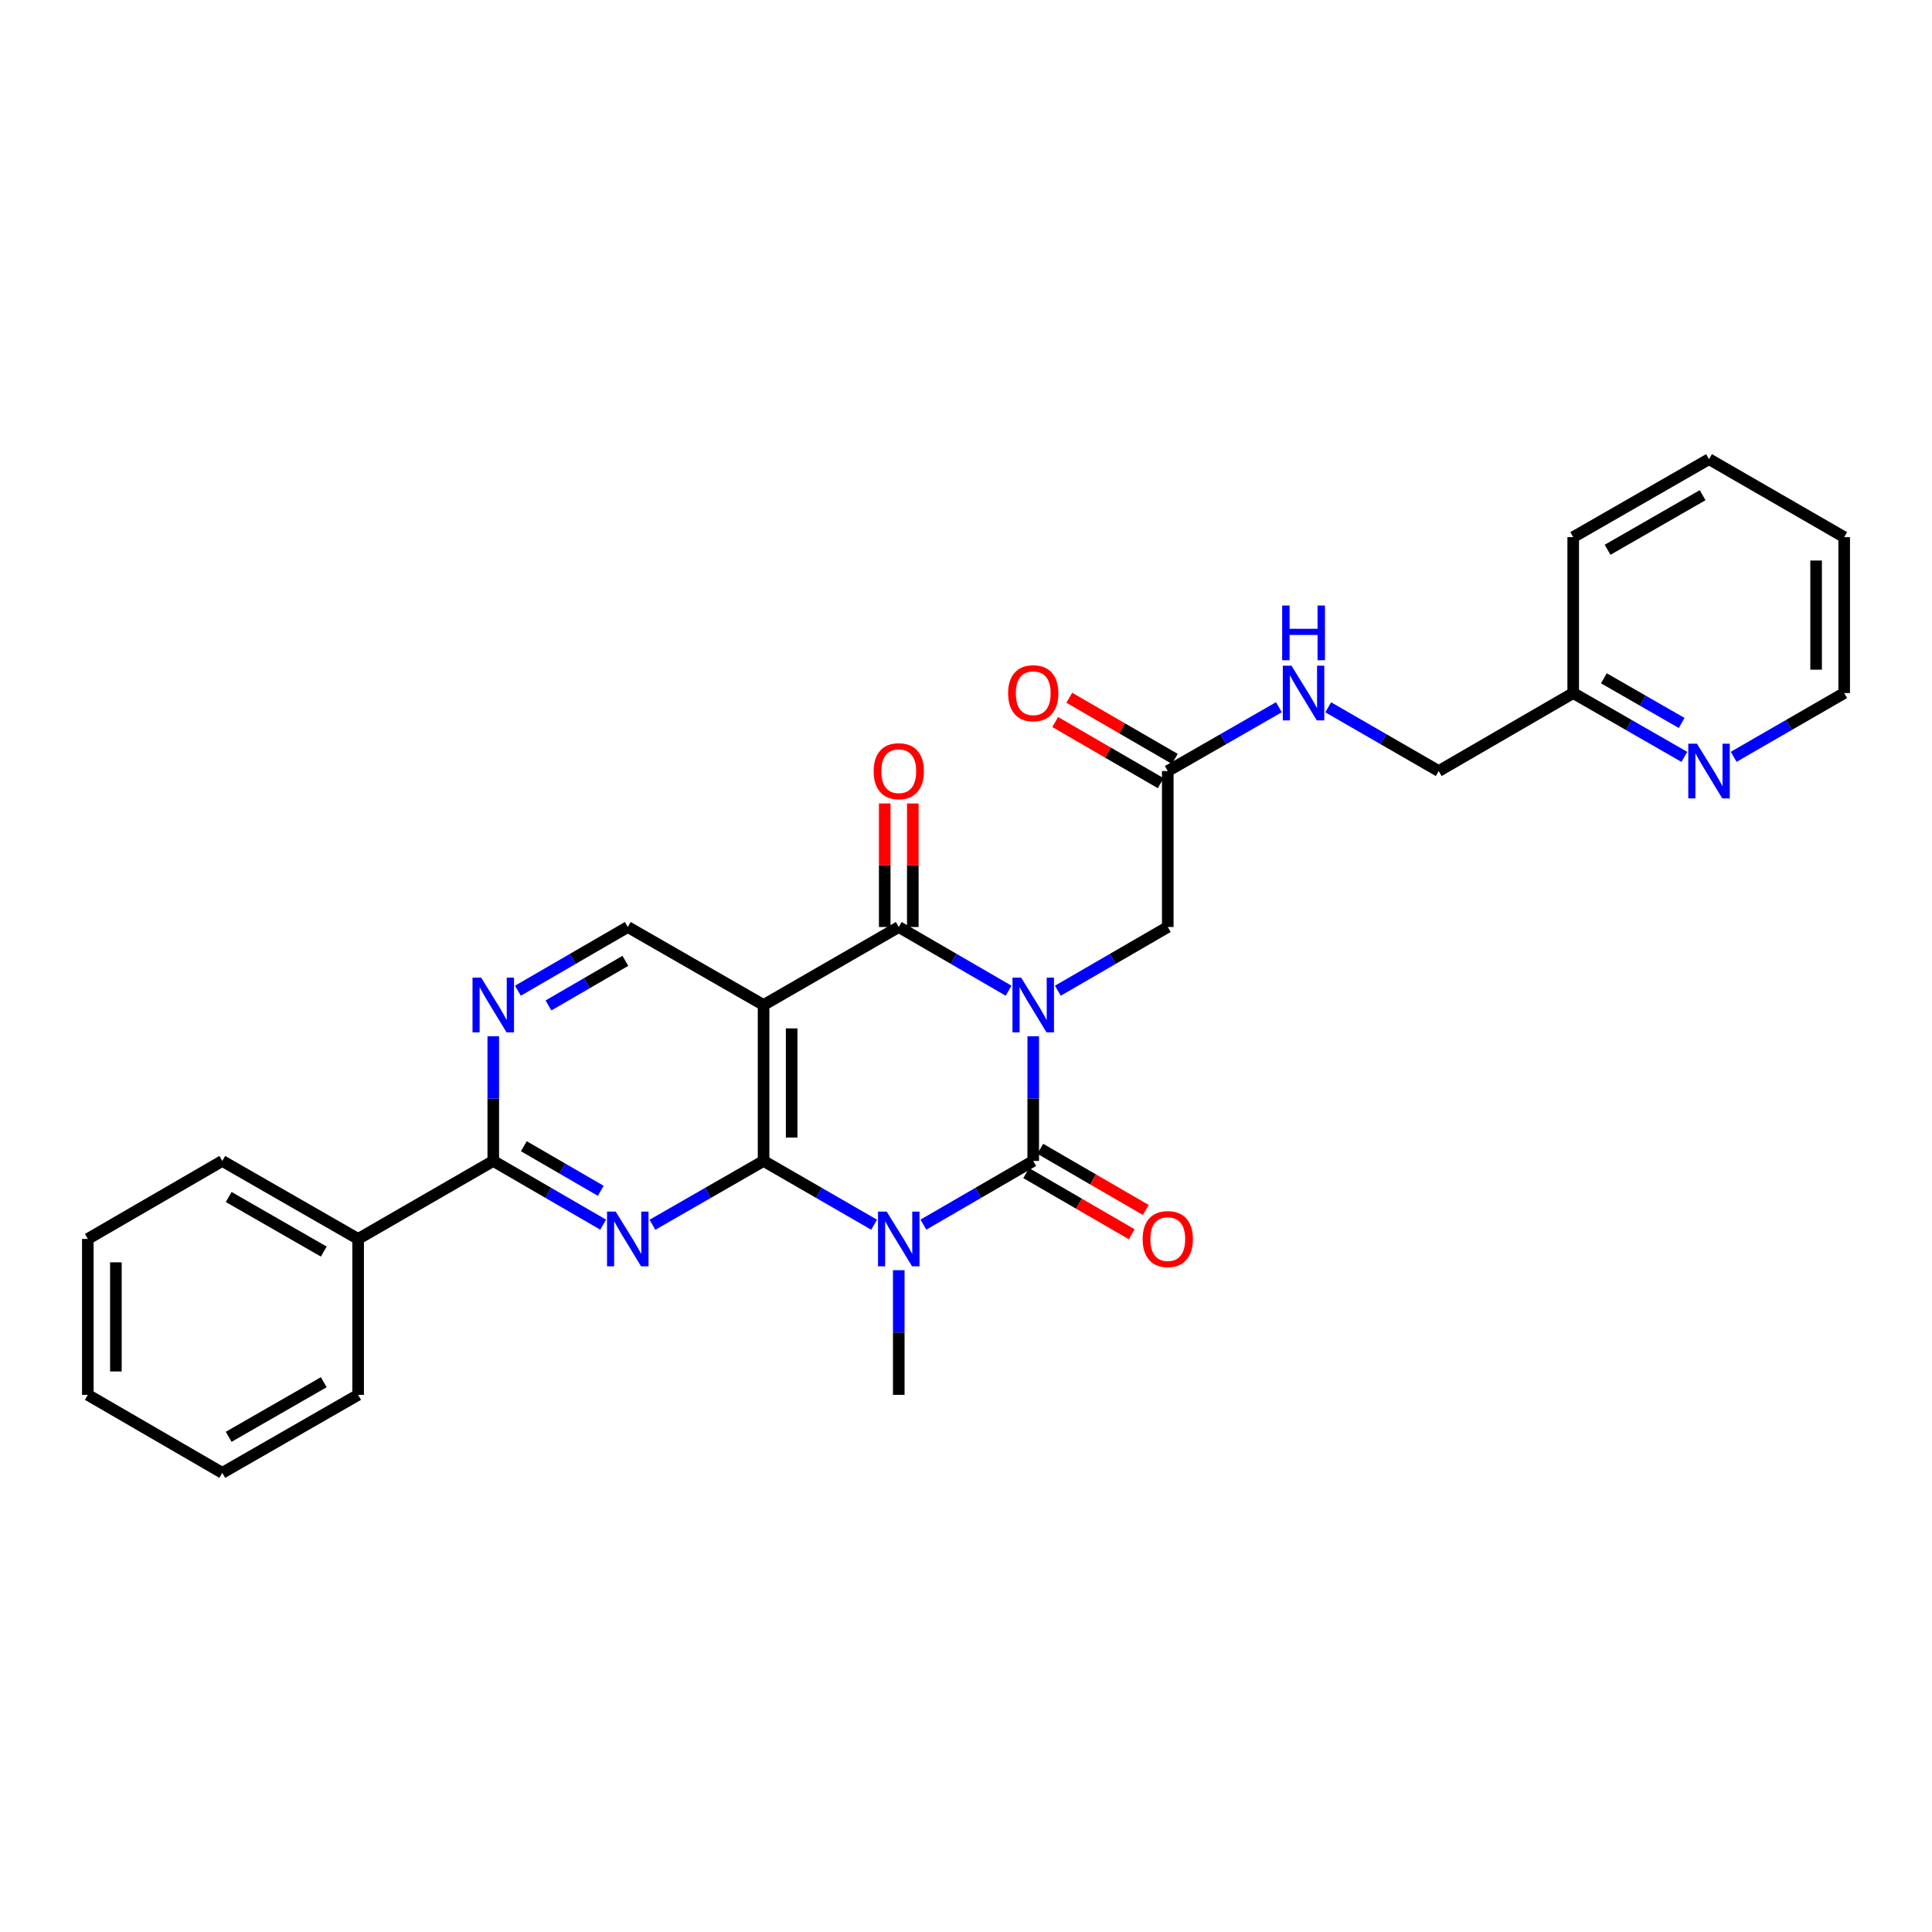<?xml version='1.0' encoding='iso-8859-1'?>
<svg version='1.1' baseProfile='full'
              xmlns='http://www.w3.org/2000/svg'
                      xmlns:rdkit='http://www.rdkit.org/xml'
                      xmlns:xlink='http://www.w3.org/1999/xlink'
                  xml:space='preserve'
width='1000px' height='1000px' viewBox='0 0 1000 1000'>
<!-- END OF HEADER -->
<rect style='opacity:1.0;fill:#FFFFFF;stroke:none' width='1000' height='1000' x='0' y='0'> </rect>
<path class='bond-0' d='M 534.8,536.359 L 534.8,568.633' style='fill:none;fill-rule:evenodd;stroke:#0000FF;stroke-width:6px;stroke-linecap:butt;stroke-linejoin:miter;stroke-opacity:1' />
<path class='bond-0' d='M 534.8,568.633 L 534.8,600.906' style='fill:none;fill-rule:evenodd;stroke:#000000;stroke-width:6px;stroke-linecap:butt;stroke-linejoin:miter;stroke-opacity:1' />
<path class='bond-3' d='M 522.049,512.787 L 493.624,496.303' style='fill:none;fill-rule:evenodd;stroke:#0000FF;stroke-width:6px;stroke-linecap:butt;stroke-linejoin:miter;stroke-opacity:1' />
<path class='bond-3' d='M 493.624,496.303 L 465.2,479.819' style='fill:none;fill-rule:evenodd;stroke:#000000;stroke-width:6px;stroke-linecap:butt;stroke-linejoin:miter;stroke-opacity:1' />
<path class='bond-9' d='M 547.553,512.79 L 575.993,496.304' style='fill:none;fill-rule:evenodd;stroke:#0000FF;stroke-width:6px;stroke-linecap:butt;stroke-linejoin:miter;stroke-opacity:1' />
<path class='bond-9' d='M 575.993,496.304 L 604.434,479.819' style='fill:none;fill-rule:evenodd;stroke:#000000;stroke-width:6px;stroke-linecap:butt;stroke-linejoin:miter;stroke-opacity:1' />
<path class='bond-1' d='M 534.8,600.906 L 506.376,617.39' style='fill:none;fill-rule:evenodd;stroke:#000000;stroke-width:6px;stroke-linecap:butt;stroke-linejoin:miter;stroke-opacity:1' />
<path class='bond-1' d='M 506.376,617.39 L 477.951,633.874' style='fill:none;fill-rule:evenodd;stroke:#0000FF;stroke-width:6px;stroke-linecap:butt;stroke-linejoin:miter;stroke-opacity:1' />
<path class='bond-11' d='M 531.157,607.192 L 558.468,623.022' style='fill:none;fill-rule:evenodd;stroke:#000000;stroke-width:6px;stroke-linecap:butt;stroke-linejoin:miter;stroke-opacity:1' />
<path class='bond-11' d='M 558.468,623.022 L 585.778,638.852' style='fill:none;fill-rule:evenodd;stroke:#FF0000;stroke-width:6px;stroke-linecap:butt;stroke-linejoin:miter;stroke-opacity:1' />
<path class='bond-11' d='M 538.444,594.62 L 565.754,610.451' style='fill:none;fill-rule:evenodd;stroke:#000000;stroke-width:6px;stroke-linecap:butt;stroke-linejoin:miter;stroke-opacity:1' />
<path class='bond-11' d='M 565.754,610.451 L 593.065,626.281' style='fill:none;fill-rule:evenodd;stroke:#FF0000;stroke-width:6px;stroke-linecap:butt;stroke-linejoin:miter;stroke-opacity:1' />
<path class='bond-17' d='M 465.2,657.446 L 465.2,689.712' style='fill:none;fill-rule:evenodd;stroke:#0000FF;stroke-width:6px;stroke-linecap:butt;stroke-linejoin:miter;stroke-opacity:1' />
<path class='bond-17' d='M 465.2,689.712 L 465.2,721.977' style='fill:none;fill-rule:evenodd;stroke:#000000;stroke-width:6px;stroke-linecap:butt;stroke-linejoin:miter;stroke-opacity:1' />
<path class='bond-29' d='M 452.44,633.908 L 423.834,617.407' style='fill:none;fill-rule:evenodd;stroke:#0000FF;stroke-width:6px;stroke-linecap:butt;stroke-linejoin:miter;stroke-opacity:1' />
<path class='bond-29' d='M 423.834,617.407 L 395.227,600.906' style='fill:none;fill-rule:evenodd;stroke:#000000;stroke-width:6px;stroke-linecap:butt;stroke-linejoin:miter;stroke-opacity:1' />
<path class='bond-2' d='M 395.227,600.906 L 395.227,520.181' style='fill:none;fill-rule:evenodd;stroke:#000000;stroke-width:6px;stroke-linecap:butt;stroke-linejoin:miter;stroke-opacity:1' />
<path class='bond-2' d='M 409.758,588.797 L 409.758,532.29' style='fill:none;fill-rule:evenodd;stroke:#000000;stroke-width:6px;stroke-linecap:butt;stroke-linejoin:miter;stroke-opacity:1' />
<path class='bond-5' d='M 395.227,600.906 L 366.467,617.422' style='fill:none;fill-rule:evenodd;stroke:#000000;stroke-width:6px;stroke-linecap:butt;stroke-linejoin:miter;stroke-opacity:1' />
<path class='bond-5' d='M 366.467,617.422 L 337.706,633.937' style='fill:none;fill-rule:evenodd;stroke:#0000FF;stroke-width:6px;stroke-linecap:butt;stroke-linejoin:miter;stroke-opacity:1' />
<path class='bond-4' d='M 465.2,479.819 L 395.227,520.181' style='fill:none;fill-rule:evenodd;stroke:#000000;stroke-width:6px;stroke-linecap:butt;stroke-linejoin:miter;stroke-opacity:1' />
<path class='bond-12' d='M 472.465,479.819 L 472.465,447.845' style='fill:none;fill-rule:evenodd;stroke:#000000;stroke-width:6px;stroke-linecap:butt;stroke-linejoin:miter;stroke-opacity:1' />
<path class='bond-12' d='M 472.465,447.845 L 472.465,415.872' style='fill:none;fill-rule:evenodd;stroke:#FF0000;stroke-width:6px;stroke-linecap:butt;stroke-linejoin:miter;stroke-opacity:1' />
<path class='bond-12' d='M 457.934,479.819 L 457.934,447.845' style='fill:none;fill-rule:evenodd;stroke:#000000;stroke-width:6px;stroke-linecap:butt;stroke-linejoin:miter;stroke-opacity:1' />
<path class='bond-12' d='M 457.934,447.845 L 457.934,415.872' style='fill:none;fill-rule:evenodd;stroke:#FF0000;stroke-width:6px;stroke-linecap:butt;stroke-linejoin:miter;stroke-opacity:1' />
<path class='bond-8' d='M 395.227,520.181 L 324.94,479.819' style='fill:none;fill-rule:evenodd;stroke:#000000;stroke-width:6px;stroke-linecap:butt;stroke-linejoin:miter;stroke-opacity:1' />
<path class='bond-30' d='M 312.188,633.876 L 283.752,617.391' style='fill:none;fill-rule:evenodd;stroke:#0000FF;stroke-width:6px;stroke-linecap:butt;stroke-linejoin:miter;stroke-opacity:1' />
<path class='bond-30' d='M 283.752,617.391 L 255.315,600.906' style='fill:none;fill-rule:evenodd;stroke:#000000;stroke-width:6px;stroke-linecap:butt;stroke-linejoin:miter;stroke-opacity:1' />
<path class='bond-30' d='M 310.945,616.36 L 291.039,604.82' style='fill:none;fill-rule:evenodd;stroke:#0000FF;stroke-width:6px;stroke-linecap:butt;stroke-linejoin:miter;stroke-opacity:1' />
<path class='bond-30' d='M 291.039,604.82 L 271.133,593.281' style='fill:none;fill-rule:evenodd;stroke:#000000;stroke-width:6px;stroke-linecap:butt;stroke-linejoin:miter;stroke-opacity:1' />
<path class='bond-6' d='M 255.315,600.906 L 255.315,568.633' style='fill:none;fill-rule:evenodd;stroke:#000000;stroke-width:6px;stroke-linecap:butt;stroke-linejoin:miter;stroke-opacity:1' />
<path class='bond-6' d='M 255.315,568.633 L 255.315,536.359' style='fill:none;fill-rule:evenodd;stroke:#0000FF;stroke-width:6px;stroke-linecap:butt;stroke-linejoin:miter;stroke-opacity:1' />
<path class='bond-15' d='M 255.315,600.906 L 185.367,641.268' style='fill:none;fill-rule:evenodd;stroke:#000000;stroke-width:6px;stroke-linecap:butt;stroke-linejoin:miter;stroke-opacity:1' />
<path class='bond-7' d='M 268.067,512.789 L 296.503,496.304' style='fill:none;fill-rule:evenodd;stroke:#0000FF;stroke-width:6px;stroke-linecap:butt;stroke-linejoin:miter;stroke-opacity:1' />
<path class='bond-7' d='M 296.503,496.304 L 324.94,479.819' style='fill:none;fill-rule:evenodd;stroke:#000000;stroke-width:6px;stroke-linecap:butt;stroke-linejoin:miter;stroke-opacity:1' />
<path class='bond-7' d='M 283.885,520.414 L 303.791,508.875' style='fill:none;fill-rule:evenodd;stroke:#0000FF;stroke-width:6px;stroke-linecap:butt;stroke-linejoin:miter;stroke-opacity:1' />
<path class='bond-7' d='M 303.791,508.875 L 323.697,497.335' style='fill:none;fill-rule:evenodd;stroke:#000000;stroke-width:6px;stroke-linecap:butt;stroke-linejoin:miter;stroke-opacity:1' />
<path class='bond-10' d='M 604.434,479.819 L 604.434,399.094' style='fill:none;fill-rule:evenodd;stroke:#000000;stroke-width:6px;stroke-linecap:butt;stroke-linejoin:miter;stroke-opacity:1' />
<path class='bond-13' d='M 604.434,399.094 L 633.194,382.578' style='fill:none;fill-rule:evenodd;stroke:#000000;stroke-width:6px;stroke-linecap:butt;stroke-linejoin:miter;stroke-opacity:1' />
<path class='bond-13' d='M 633.194,382.578 L 661.955,366.063' style='fill:none;fill-rule:evenodd;stroke:#0000FF;stroke-width:6px;stroke-linecap:butt;stroke-linejoin:miter;stroke-opacity:1' />
<path class='bond-16' d='M 608.077,392.808 L 580.767,376.978' style='fill:none;fill-rule:evenodd;stroke:#000000;stroke-width:6px;stroke-linecap:butt;stroke-linejoin:miter;stroke-opacity:1' />
<path class='bond-16' d='M 580.767,376.978 L 553.456,361.148' style='fill:none;fill-rule:evenodd;stroke:#FF0000;stroke-width:6px;stroke-linecap:butt;stroke-linejoin:miter;stroke-opacity:1' />
<path class='bond-16' d='M 600.79,405.38 L 573.48,389.549' style='fill:none;fill-rule:evenodd;stroke:#000000;stroke-width:6px;stroke-linecap:butt;stroke-linejoin:miter;stroke-opacity:1' />
<path class='bond-16' d='M 573.48,389.549 L 546.169,373.719' style='fill:none;fill-rule:evenodd;stroke:#FF0000;stroke-width:6px;stroke-linecap:butt;stroke-linejoin:miter;stroke-opacity:1' />
<path class='bond-19' d='M 687.48,366.093 L 716.078,382.594' style='fill:none;fill-rule:evenodd;stroke:#0000FF;stroke-width:6px;stroke-linecap:butt;stroke-linejoin:miter;stroke-opacity:1' />
<path class='bond-19' d='M 716.078,382.594 L 744.677,399.094' style='fill:none;fill-rule:evenodd;stroke:#000000;stroke-width:6px;stroke-linecap:butt;stroke-linejoin:miter;stroke-opacity:1' />
<path class='bond-14' d='M 871.823,391.764 L 843.058,375.248' style='fill:none;fill-rule:evenodd;stroke:#0000FF;stroke-width:6px;stroke-linecap:butt;stroke-linejoin:miter;stroke-opacity:1' />
<path class='bond-14' d='M 843.058,375.248 L 814.294,358.732' style='fill:none;fill-rule:evenodd;stroke:#000000;stroke-width:6px;stroke-linecap:butt;stroke-linejoin:miter;stroke-opacity:1' />
<path class='bond-14' d='M 870.429,374.208 L 850.294,362.647' style='fill:none;fill-rule:evenodd;stroke:#0000FF;stroke-width:6px;stroke-linecap:butt;stroke-linejoin:miter;stroke-opacity:1' />
<path class='bond-14' d='M 850.294,362.647 L 830.159,351.085' style='fill:none;fill-rule:evenodd;stroke:#000000;stroke-width:6px;stroke-linecap:butt;stroke-linejoin:miter;stroke-opacity:1' />
<path class='bond-20' d='M 897.348,391.732 L 925.947,375.232' style='fill:none;fill-rule:evenodd;stroke:#0000FF;stroke-width:6px;stroke-linecap:butt;stroke-linejoin:miter;stroke-opacity:1' />
<path class='bond-20' d='M 925.947,375.232 L 954.545,358.732' style='fill:none;fill-rule:evenodd;stroke:#000000;stroke-width:6px;stroke-linecap:butt;stroke-linejoin:miter;stroke-opacity:1' />
<path class='bond-21' d='M 185.367,641.268 L 115.056,600.906' style='fill:none;fill-rule:evenodd;stroke:#000000;stroke-width:6px;stroke-linecap:butt;stroke-linejoin:miter;stroke-opacity:1' />
<path class='bond-21' d='M 167.586,647.816 L 118.368,619.562' style='fill:none;fill-rule:evenodd;stroke:#000000;stroke-width:6px;stroke-linecap:butt;stroke-linejoin:miter;stroke-opacity:1' />
<path class='bond-22' d='M 185.367,641.268 L 185.367,721.977' style='fill:none;fill-rule:evenodd;stroke:#000000;stroke-width:6px;stroke-linecap:butt;stroke-linejoin:miter;stroke-opacity:1' />
<path class='bond-18' d='M 814.294,358.732 L 744.677,399.094' style='fill:none;fill-rule:evenodd;stroke:#000000;stroke-width:6px;stroke-linecap:butt;stroke-linejoin:miter;stroke-opacity:1' />
<path class='bond-23' d='M 814.294,358.732 L 814.294,278.023' style='fill:none;fill-rule:evenodd;stroke:#000000;stroke-width:6px;stroke-linecap:butt;stroke-linejoin:miter;stroke-opacity:1' />
<path class='bond-31' d='M 954.545,358.732 L 954.545,278.023' style='fill:none;fill-rule:evenodd;stroke:#000000;stroke-width:6px;stroke-linecap:butt;stroke-linejoin:miter;stroke-opacity:1' />
<path class='bond-31' d='M 940.015,346.625 L 940.015,290.129' style='fill:none;fill-rule:evenodd;stroke:#000000;stroke-width:6px;stroke-linecap:butt;stroke-linejoin:miter;stroke-opacity:1' />
<path class='bond-26' d='M 115.056,600.906 L 45.455,641.268' style='fill:none;fill-rule:evenodd;stroke:#000000;stroke-width:6px;stroke-linecap:butt;stroke-linejoin:miter;stroke-opacity:1' />
<path class='bond-25' d='M 185.367,721.977 L 115.056,762.348' style='fill:none;fill-rule:evenodd;stroke:#000000;stroke-width:6px;stroke-linecap:butt;stroke-linejoin:miter;stroke-opacity:1' />
<path class='bond-25' d='M 167.585,715.432 L 118.367,743.691' style='fill:none;fill-rule:evenodd;stroke:#000000;stroke-width:6px;stroke-linecap:butt;stroke-linejoin:miter;stroke-opacity:1' />
<path class='bond-27' d='M 814.294,278.023 L 884.589,237.652' style='fill:none;fill-rule:evenodd;stroke:#000000;stroke-width:6px;stroke-linecap:butt;stroke-linejoin:miter;stroke-opacity:1' />
<path class='bond-27' d='M 832.075,284.568 L 881.281,256.308' style='fill:none;fill-rule:evenodd;stroke:#000000;stroke-width:6px;stroke-linecap:butt;stroke-linejoin:miter;stroke-opacity:1' />
<path class='bond-24' d='M 954.545,278.023 L 884.589,237.652' style='fill:none;fill-rule:evenodd;stroke:#000000;stroke-width:6px;stroke-linecap:butt;stroke-linejoin:miter;stroke-opacity:1' />
<path class='bond-28' d='M 115.056,762.348 L 45.455,721.977' style='fill:none;fill-rule:evenodd;stroke:#000000;stroke-width:6px;stroke-linecap:butt;stroke-linejoin:miter;stroke-opacity:1' />
<path class='bond-32' d='M 45.455,641.268 L 45.455,721.977' style='fill:none;fill-rule:evenodd;stroke:#000000;stroke-width:6px;stroke-linecap:butt;stroke-linejoin:miter;stroke-opacity:1' />
<path class='bond-32' d='M 59.985,653.375 L 59.985,709.871' style='fill:none;fill-rule:evenodd;stroke:#000000;stroke-width:6px;stroke-linecap:butt;stroke-linejoin:miter;stroke-opacity:1' />
<path  class='atom-0' d='M 528.54 506.021
L 537.82 521.021
Q 538.74 522.501, 540.22 525.181
Q 541.7 527.861, 541.78 528.021
L 541.78 506.021
L 545.54 506.021
L 545.54 534.341
L 541.66 534.341
L 531.7 517.941
Q 530.54 516.021, 529.3 513.821
Q 528.1 511.621, 527.74 510.941
L 527.74 534.341
L 524.06 534.341
L 524.06 506.021
L 528.54 506.021
' fill='#0000FF'/>
<path  class='atom-2' d='M 458.94 627.108
L 468.22 642.108
Q 469.14 643.588, 470.62 646.268
Q 472.1 648.948, 472.18 649.108
L 472.18 627.108
L 475.94 627.108
L 475.94 655.428
L 472.06 655.428
L 462.1 639.028
Q 460.94 637.108, 459.7 634.908
Q 458.5 632.708, 458.14 632.028
L 458.14 655.428
L 454.46 655.428
L 454.46 627.108
L 458.94 627.108
' fill='#0000FF'/>
<path  class='atom-6' d='M 318.68 627.108
L 327.96 642.108
Q 328.88 643.588, 330.36 646.268
Q 331.84 648.948, 331.92 649.108
L 331.92 627.108
L 335.68 627.108
L 335.68 655.428
L 331.8 655.428
L 321.84 639.028
Q 320.68 637.108, 319.44 634.908
Q 318.24 632.708, 317.88 632.028
L 317.88 655.428
L 314.2 655.428
L 314.2 627.108
L 318.68 627.108
' fill='#0000FF'/>
<path  class='atom-8' d='M 249.055 506.021
L 258.335 521.021
Q 259.255 522.501, 260.735 525.181
Q 262.215 527.861, 262.295 528.021
L 262.295 506.021
L 266.055 506.021
L 266.055 534.341
L 262.175 534.341
L 252.215 517.941
Q 251.055 516.021, 249.815 513.821
Q 248.615 511.621, 248.255 510.941
L 248.255 534.341
L 244.575 534.341
L 244.575 506.021
L 249.055 506.021
' fill='#0000FF'/>
<path  class='atom-12' d='M 591.434 641.348
Q 591.434 634.548, 594.794 630.748
Q 598.154 626.948, 604.434 626.948
Q 610.714 626.948, 614.074 630.748
Q 617.434 634.548, 617.434 641.348
Q 617.434 648.228, 614.034 652.148
Q 610.634 656.028, 604.434 656.028
Q 598.194 656.028, 594.794 652.148
Q 591.434 648.268, 591.434 641.348
M 604.434 652.828
Q 608.754 652.828, 611.074 649.948
Q 613.434 647.028, 613.434 641.348
Q 613.434 635.788, 611.074 632.988
Q 608.754 630.148, 604.434 630.148
Q 600.114 630.148, 597.754 632.948
Q 595.434 635.748, 595.434 641.348
Q 595.434 647.068, 597.754 649.948
Q 600.114 652.828, 604.434 652.828
' fill='#FF0000'/>
<path  class='atom-13' d='M 452.2 399.174
Q 452.2 392.374, 455.56 388.574
Q 458.92 384.774, 465.2 384.774
Q 471.48 384.774, 474.84 388.574
Q 478.2 392.374, 478.2 399.174
Q 478.2 406.054, 474.8 409.974
Q 471.4 413.854, 465.2 413.854
Q 458.96 413.854, 455.56 409.974
Q 452.2 406.094, 452.2 399.174
M 465.2 410.654
Q 469.52 410.654, 471.84 407.774
Q 474.2 404.854, 474.2 399.174
Q 474.2 393.614, 471.84 390.814
Q 469.52 387.974, 465.2 387.974
Q 460.88 387.974, 458.52 390.774
Q 456.2 393.574, 456.2 399.174
Q 456.2 404.894, 458.52 407.774
Q 460.88 410.654, 465.2 410.654
' fill='#FF0000'/>
<path  class='atom-14' d='M 668.461 344.572
L 677.741 359.572
Q 678.661 361.052, 680.141 363.732
Q 681.621 366.412, 681.701 366.572
L 681.701 344.572
L 685.461 344.572
L 685.461 372.892
L 681.581 372.892
L 671.621 356.492
Q 670.461 354.572, 669.221 352.372
Q 668.021 350.172, 667.661 349.492
L 667.661 372.892
L 663.981 372.892
L 663.981 344.572
L 668.461 344.572
' fill='#0000FF'/>
<path  class='atom-14' d='M 663.641 313.42
L 667.481 313.42
L 667.481 325.46
L 681.961 325.46
L 681.961 313.42
L 685.801 313.42
L 685.801 341.74
L 681.961 341.74
L 681.961 328.66
L 667.481 328.66
L 667.481 341.74
L 663.641 341.74
L 663.641 313.42
' fill='#0000FF'/>
<path  class='atom-15' d='M 878.329 384.934
L 887.609 399.934
Q 888.529 401.414, 890.009 404.094
Q 891.489 406.774, 891.569 406.934
L 891.569 384.934
L 895.329 384.934
L 895.329 413.254
L 891.449 413.254
L 881.489 396.854
Q 880.329 394.934, 879.089 392.734
Q 877.889 390.534, 877.529 389.854
L 877.529 413.254
L 873.849 413.254
L 873.849 384.934
L 878.329 384.934
' fill='#0000FF'/>
<path  class='atom-17' d='M 521.8 358.812
Q 521.8 352.012, 525.16 348.212
Q 528.52 344.412, 534.8 344.412
Q 541.08 344.412, 544.44 348.212
Q 547.8 352.012, 547.8 358.812
Q 547.8 365.692, 544.4 369.612
Q 541 373.492, 534.8 373.492
Q 528.56 373.492, 525.16 369.612
Q 521.8 365.732, 521.8 358.812
M 534.8 370.292
Q 539.12 370.292, 541.44 367.412
Q 543.8 364.492, 543.8 358.812
Q 543.8 353.252, 541.44 350.452
Q 539.12 347.612, 534.8 347.612
Q 530.48 347.612, 528.12 350.412
Q 525.8 353.212, 525.8 358.812
Q 525.8 364.532, 528.12 367.412
Q 530.48 370.292, 534.8 370.292
' fill='#FF0000'/>
</svg>
